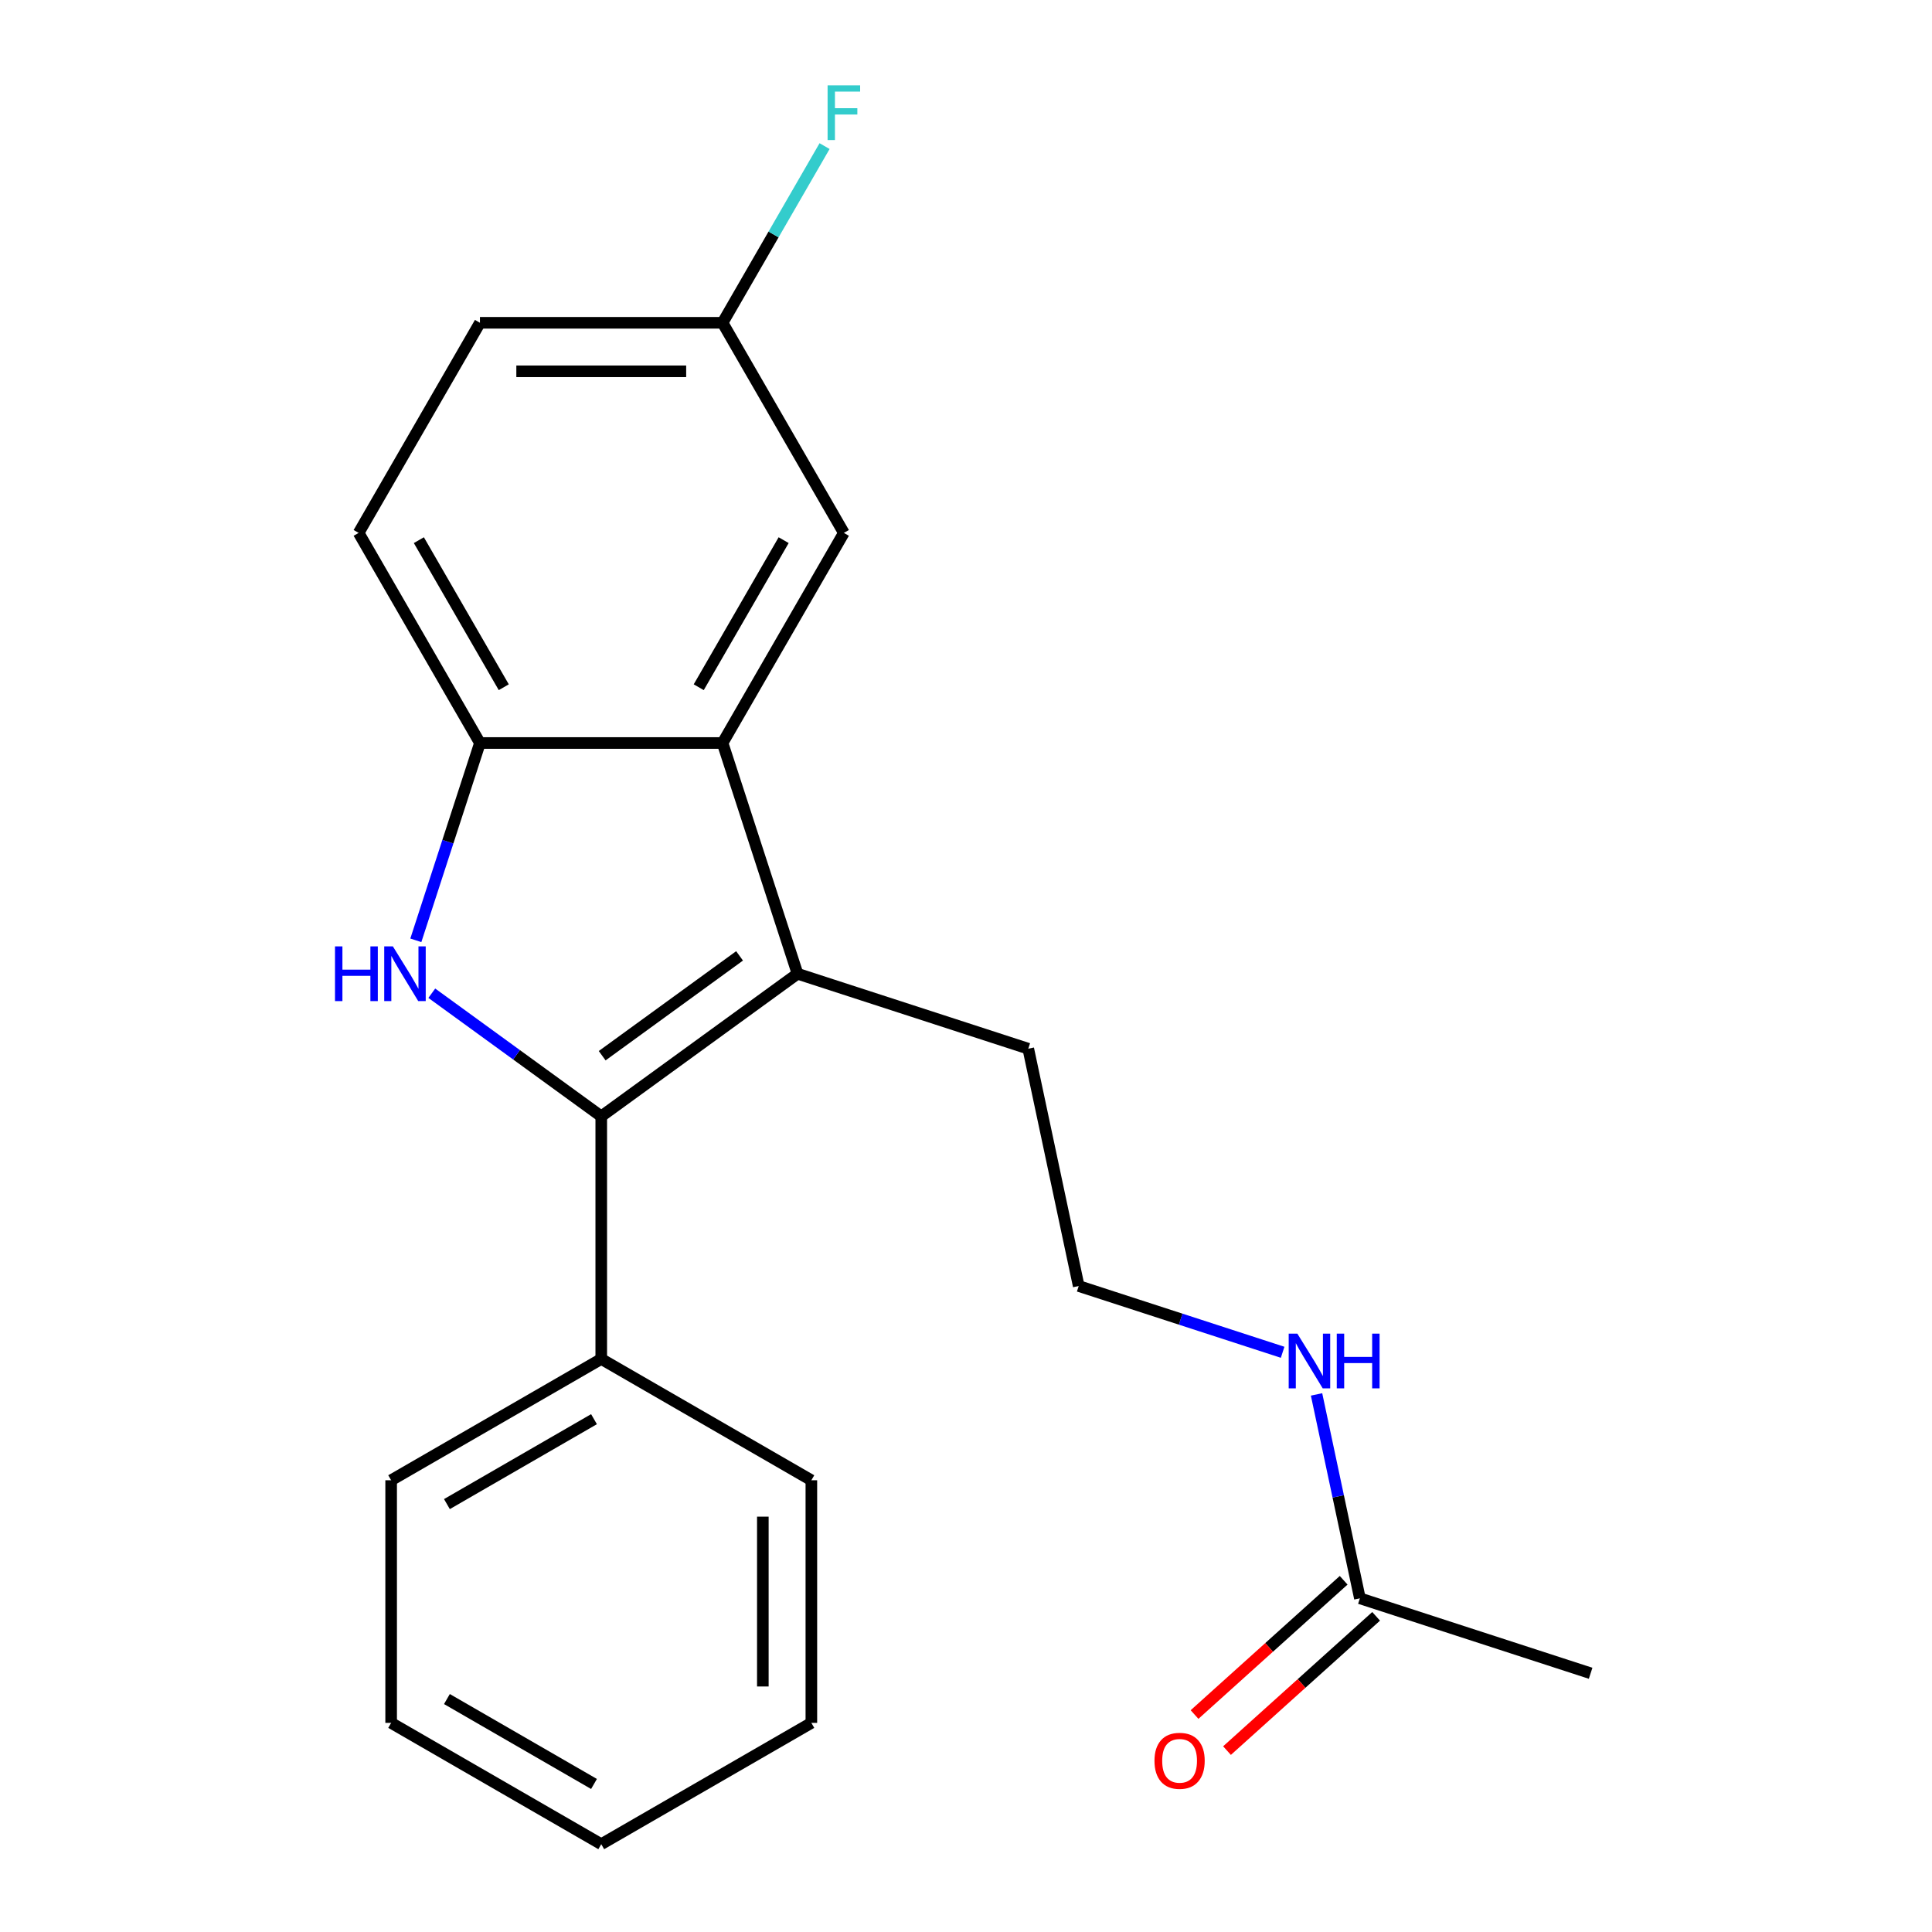 <?xml version='1.0' encoding='iso-8859-1'?>
<svg version='1.1' baseProfile='full'
              xmlns='http://www.w3.org/2000/svg'
                      xmlns:rdkit='http://www.rdkit.org/xml'
                      xmlns:xlink='http://www.w3.org/1999/xlink'
                  xml:space='preserve'
width='1000px' height='1000px' viewBox='0 0 1000 1000'>
<!-- END OF HEADER -->
<rect style='opacity:1.0;fill:#FFFFFF;stroke:none' width='1000' height='1000' x='0' y='0'> </rect>
<path class='bond-0' d='M 311.208,577.82 L 267.351,545.956' style='fill:none;fill-rule:evenodd;stroke:#000000;stroke-width:6px;stroke-linecap:butt;stroke-linejoin:miter;stroke-opacity:1' />
<path class='bond-0' d='M 267.351,545.956 L 223.495,514.092' style='fill:none;fill-rule:evenodd;stroke:#0000FF;stroke-width:6px;stroke-linecap:butt;stroke-linejoin:miter;stroke-opacity:1' />
<path class='bond-1' d='M 311.208,577.82 L 412.801,504.008' style='fill:none;fill-rule:evenodd;stroke:#000000;stroke-width:6px;stroke-linecap:butt;stroke-linejoin:miter;stroke-opacity:1' />
<path class='bond-1' d='M 311.685,546.429 L 382.799,494.761' style='fill:none;fill-rule:evenodd;stroke:#000000;stroke-width:6px;stroke-linecap:butt;stroke-linejoin:miter;stroke-opacity:1' />
<path class='bond-4' d='M 311.208,577.82 L 311.208,703.395' style='fill:none;fill-rule:evenodd;stroke:#000000;stroke-width:6px;stroke-linecap:butt;stroke-linejoin:miter;stroke-opacity:1' />
<path class='bond-3' d='M 215.236,486.709 L 231.828,435.644' style='fill:none;fill-rule:evenodd;stroke:#0000FF;stroke-width:6px;stroke-linecap:butt;stroke-linejoin:miter;stroke-opacity:1' />
<path class='bond-3' d='M 231.828,435.644 L 248.42,384.579' style='fill:none;fill-rule:evenodd;stroke:#000000;stroke-width:6px;stroke-linecap:butt;stroke-linejoin:miter;stroke-opacity:1' />
<path class='bond-2' d='M 412.801,504.008 L 373.996,384.579' style='fill:none;fill-rule:evenodd;stroke:#000000;stroke-width:6px;stroke-linecap:butt;stroke-linejoin:miter;stroke-opacity:1' />
<path class='bond-11' d='M 412.801,504.008 L 532.23,542.813' style='fill:none;fill-rule:evenodd;stroke:#000000;stroke-width:6px;stroke-linecap:butt;stroke-linejoin:miter;stroke-opacity:1' />
<path class='bond-5' d='M 373.996,384.579 L 436.783,275.828' style='fill:none;fill-rule:evenodd;stroke:#000000;stroke-width:6px;stroke-linecap:butt;stroke-linejoin:miter;stroke-opacity:1' />
<path class='bond-5' d='M 361.663,355.709 L 405.615,279.583' style='fill:none;fill-rule:evenodd;stroke:#000000;stroke-width:6px;stroke-linecap:butt;stroke-linejoin:miter;stroke-opacity:1' />
<path class='bond-21' d='M 373.996,384.579 L 248.42,384.579' style='fill:none;fill-rule:evenodd;stroke:#000000;stroke-width:6px;stroke-linecap:butt;stroke-linejoin:miter;stroke-opacity:1' />
<path class='bond-7' d='M 248.42,384.579 L 185.633,275.828' style='fill:none;fill-rule:evenodd;stroke:#000000;stroke-width:6px;stroke-linecap:butt;stroke-linejoin:miter;stroke-opacity:1' />
<path class='bond-7' d='M 260.752,355.709 L 216.801,279.583' style='fill:none;fill-rule:evenodd;stroke:#000000;stroke-width:6px;stroke-linecap:butt;stroke-linejoin:miter;stroke-opacity:1' />
<path class='bond-16' d='M 311.208,703.395 L 202.457,766.182' style='fill:none;fill-rule:evenodd;stroke:#000000;stroke-width:6px;stroke-linecap:butt;stroke-linejoin:miter;stroke-opacity:1' />
<path class='bond-16' d='M 307.453,734.563 L 231.327,778.515' style='fill:none;fill-rule:evenodd;stroke:#000000;stroke-width:6px;stroke-linecap:butt;stroke-linejoin:miter;stroke-opacity:1' />
<path class='bond-17' d='M 311.208,703.395 L 419.959,766.182' style='fill:none;fill-rule:evenodd;stroke:#000000;stroke-width:6px;stroke-linecap:butt;stroke-linejoin:miter;stroke-opacity:1' />
<path class='bond-10' d='M 436.783,275.828 L 373.996,167.076' style='fill:none;fill-rule:evenodd;stroke:#000000;stroke-width:6px;stroke-linecap:butt;stroke-linejoin:miter;stroke-opacity:1' />
<path class='bond-6' d='M 703.876,827.28 L 692.66,774.514' style='fill:none;fill-rule:evenodd;stroke:#000000;stroke-width:6px;stroke-linecap:butt;stroke-linejoin:miter;stroke-opacity:1' />
<path class='bond-6' d='M 692.66,774.514 L 681.445,721.749' style='fill:none;fill-rule:evenodd;stroke:#0000FF;stroke-width:6px;stroke-linecap:butt;stroke-linejoin:miter;stroke-opacity:1' />
<path class='bond-8' d='M 695.474,817.948 L 656.883,852.695' style='fill:none;fill-rule:evenodd;stroke:#000000;stroke-width:6px;stroke-linecap:butt;stroke-linejoin:miter;stroke-opacity:1' />
<path class='bond-8' d='M 656.883,852.695 L 618.292,887.443' style='fill:none;fill-rule:evenodd;stroke:#FF0000;stroke-width:6px;stroke-linecap:butt;stroke-linejoin:miter;stroke-opacity:1' />
<path class='bond-8' d='M 712.279,836.612 L 673.688,871.36' style='fill:none;fill-rule:evenodd;stroke:#000000;stroke-width:6px;stroke-linecap:butt;stroke-linejoin:miter;stroke-opacity:1' />
<path class='bond-8' d='M 673.688,871.36 L 635.097,906.107' style='fill:none;fill-rule:evenodd;stroke:#FF0000;stroke-width:6px;stroke-linecap:butt;stroke-linejoin:miter;stroke-opacity:1' />
<path class='bond-15' d='M 703.876,827.28 L 823.305,866.085' style='fill:none;fill-rule:evenodd;stroke:#000000;stroke-width:6px;stroke-linecap:butt;stroke-linejoin:miter;stroke-opacity:1' />
<path class='bond-12' d='M 185.633,275.828 L 248.42,167.076' style='fill:none;fill-rule:evenodd;stroke:#000000;stroke-width:6px;stroke-linecap:butt;stroke-linejoin:miter;stroke-opacity:1' />
<path class='bond-9' d='M 663.888,699.94 L 611.113,682.792' style='fill:none;fill-rule:evenodd;stroke:#0000FF;stroke-width:6px;stroke-linecap:butt;stroke-linejoin:miter;stroke-opacity:1' />
<path class='bond-9' d='M 611.113,682.792 L 558.338,665.644' style='fill:none;fill-rule:evenodd;stroke:#000000;stroke-width:6px;stroke-linecap:butt;stroke-linejoin:miter;stroke-opacity:1' />
<path class='bond-13' d='M 373.996,167.076 L 400.396,121.35' style='fill:none;fill-rule:evenodd;stroke:#000000;stroke-width:6px;stroke-linecap:butt;stroke-linejoin:miter;stroke-opacity:1' />
<path class='bond-13' d='M 400.396,121.35 L 426.795,75.624' style='fill:none;fill-rule:evenodd;stroke:#33CCCC;stroke-width:6px;stroke-linecap:butt;stroke-linejoin:miter;stroke-opacity:1' />
<path class='bond-23' d='M 373.996,167.076 L 248.42,167.076' style='fill:none;fill-rule:evenodd;stroke:#000000;stroke-width:6px;stroke-linecap:butt;stroke-linejoin:miter;stroke-opacity:1' />
<path class='bond-23' d='M 355.159,192.191 L 267.257,192.191' style='fill:none;fill-rule:evenodd;stroke:#000000;stroke-width:6px;stroke-linecap:butt;stroke-linejoin:miter;stroke-opacity:1' />
<path class='bond-14' d='M 532.23,542.813 L 558.338,665.644' style='fill:none;fill-rule:evenodd;stroke:#000000;stroke-width:6px;stroke-linecap:butt;stroke-linejoin:miter;stroke-opacity:1' />
<path class='bond-19' d='M 202.457,766.182 L 202.457,891.758' style='fill:none;fill-rule:evenodd;stroke:#000000;stroke-width:6px;stroke-linecap:butt;stroke-linejoin:miter;stroke-opacity:1' />
<path class='bond-18' d='M 419.959,766.182 L 419.959,891.758' style='fill:none;fill-rule:evenodd;stroke:#000000;stroke-width:6px;stroke-linecap:butt;stroke-linejoin:miter;stroke-opacity:1' />
<path class='bond-18' d='M 394.844,785.019 L 394.844,872.921' style='fill:none;fill-rule:evenodd;stroke:#000000;stroke-width:6px;stroke-linecap:butt;stroke-linejoin:miter;stroke-opacity:1' />
<path class='bond-20' d='M 419.959,891.758 L 311.208,954.545' style='fill:none;fill-rule:evenodd;stroke:#000000;stroke-width:6px;stroke-linecap:butt;stroke-linejoin:miter;stroke-opacity:1' />
<path class='bond-22' d='M 202.457,891.758 L 311.208,954.545' style='fill:none;fill-rule:evenodd;stroke:#000000;stroke-width:6px;stroke-linecap:butt;stroke-linejoin:miter;stroke-opacity:1' />
<path class='bond-22' d='M 231.327,879.426 L 307.453,923.377' style='fill:none;fill-rule:evenodd;stroke:#000000;stroke-width:6px;stroke-linecap:butt;stroke-linejoin:miter;stroke-opacity:1' />
<path  class='atom-1' d='M 173.395 489.848
L 177.235 489.848
L 177.235 501.888
L 191.715 501.888
L 191.715 489.848
L 195.555 489.848
L 195.555 518.168
L 191.715 518.168
L 191.715 505.088
L 177.235 505.088
L 177.235 518.168
L 173.395 518.168
L 173.395 489.848
' fill='#0000FF'/>
<path  class='atom-1' d='M 203.355 489.848
L 212.635 504.848
Q 213.555 506.328, 215.035 509.008
Q 216.515 511.688, 216.595 511.848
L 216.595 489.848
L 220.355 489.848
L 220.355 518.168
L 216.475 518.168
L 206.515 501.768
Q 205.355 499.848, 204.115 497.648
Q 202.915 495.448, 202.555 494.768
L 202.555 518.168
L 198.875 518.168
L 198.875 489.848
L 203.355 489.848
' fill='#0000FF'/>
<path  class='atom-9' d='M 597.555 911.387
Q 597.555 904.587, 600.915 900.787
Q 604.275 896.987, 610.555 896.987
Q 616.835 896.987, 620.195 900.787
Q 623.555 904.587, 623.555 911.387
Q 623.555 918.267, 620.155 922.187
Q 616.755 926.067, 610.555 926.067
Q 604.315 926.067, 600.915 922.187
Q 597.555 918.307, 597.555 911.387
M 610.555 922.867
Q 614.875 922.867, 617.195 919.987
Q 619.555 917.067, 619.555 911.387
Q 619.555 905.827, 617.195 903.027
Q 614.875 900.187, 610.555 900.187
Q 606.235 900.187, 603.875 902.987
Q 601.555 905.787, 601.555 911.387
Q 601.555 917.107, 603.875 919.987
Q 606.235 922.867, 610.555 922.867
' fill='#FF0000'/>
<path  class='atom-10' d='M 671.508 690.289
L 680.788 705.289
Q 681.708 706.769, 683.188 709.449
Q 684.668 712.129, 684.748 712.289
L 684.748 690.289
L 688.508 690.289
L 688.508 718.609
L 684.628 718.609
L 674.668 702.209
Q 673.508 700.289, 672.268 698.089
Q 671.068 695.889, 670.708 695.209
L 670.708 718.609
L 667.028 718.609
L 667.028 690.289
L 671.508 690.289
' fill='#0000FF'/>
<path  class='atom-10' d='M 691.908 690.289
L 695.748 690.289
L 695.748 702.329
L 710.228 702.329
L 710.228 690.289
L 714.068 690.289
L 714.068 718.609
L 710.228 718.609
L 710.228 705.529
L 695.748 705.529
L 695.748 718.609
L 691.908 718.609
L 691.908 690.289
' fill='#0000FF'/>
<path  class='atom-14' d='M 428.363 44.165
L 445.203 44.165
L 445.203 47.405
L 432.163 47.405
L 432.163 56.005
L 443.763 56.005
L 443.763 59.285
L 432.163 59.285
L 432.163 72.485
L 428.363 72.485
L 428.363 44.165
' fill='#33CCCC'/>
</svg>
